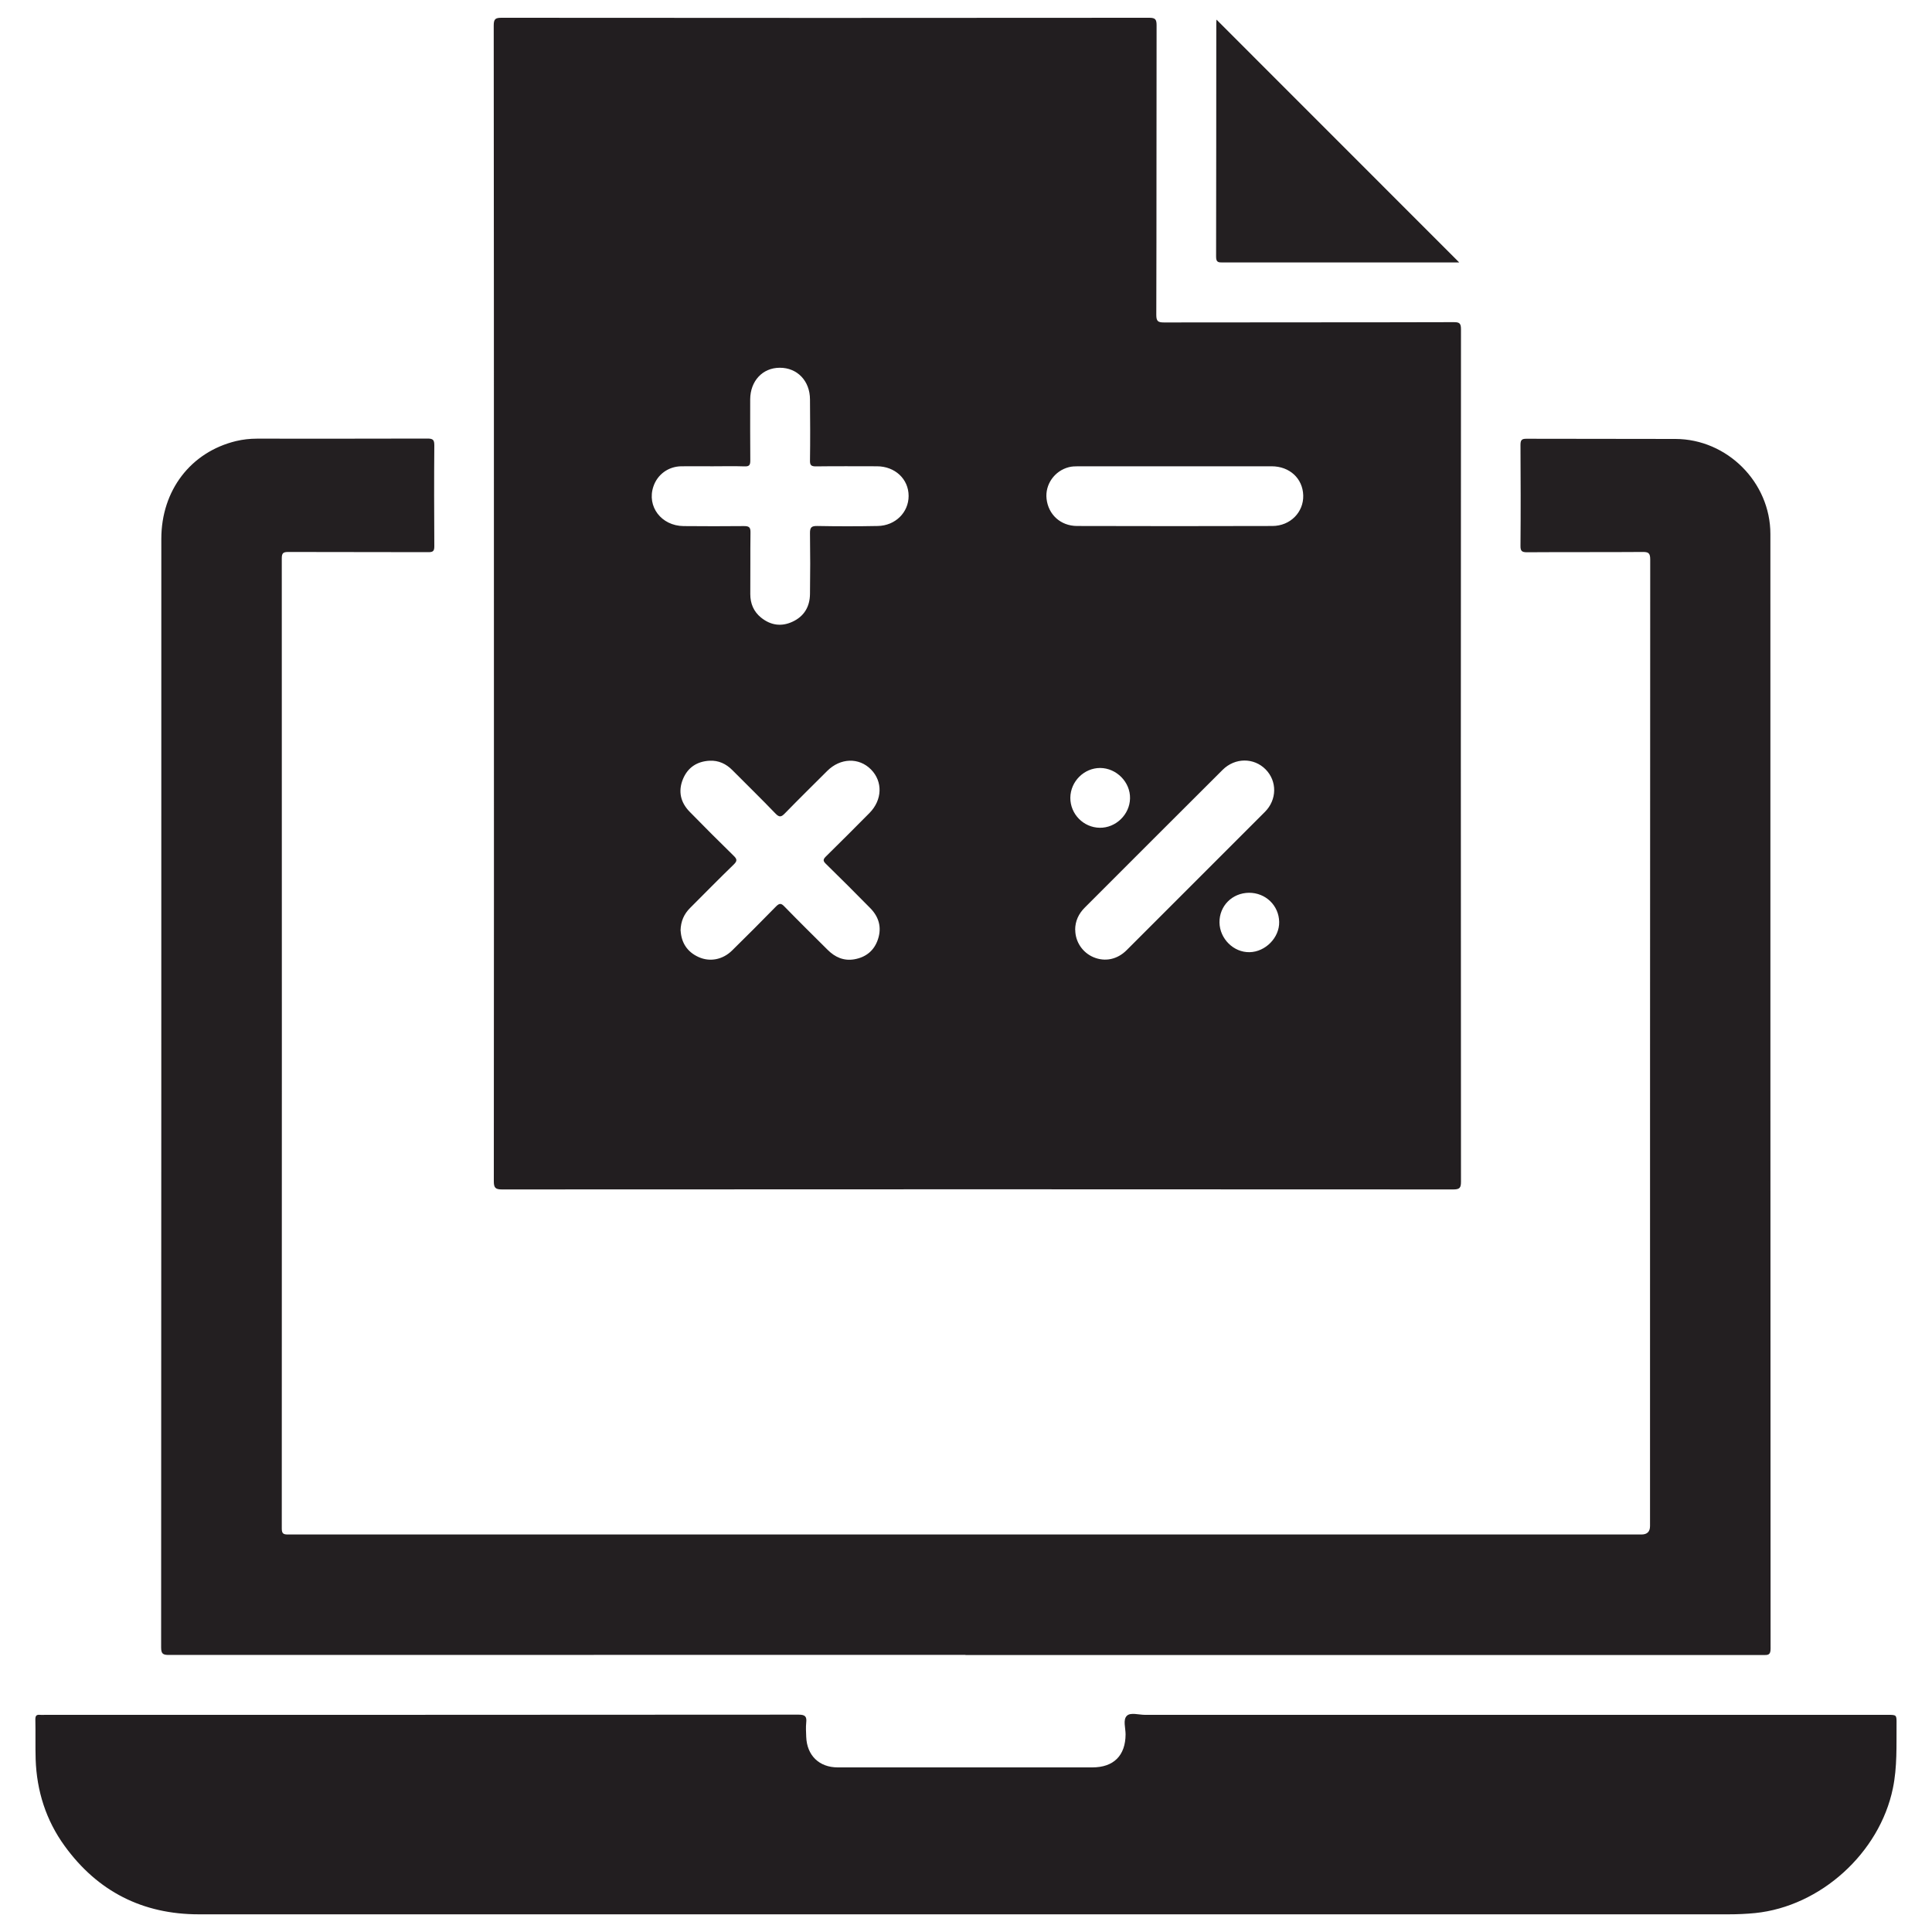 <svg xmlns="http://www.w3.org/2000/svg" id="Layer_1" viewBox="0 0 200 200"><defs><style>.cls-1{fill:#231f21;}.cls-2{fill:#221e20;}</style></defs><path class="cls-2" d="M51.13,62.45c0-19.94,0-39.88-.02-59.82,0-.68.19-.79.82-.79,22.35.02,44.7.02,67.04,0,.63,0,.76.17.76.78-.02,9.99,0,19.98-.03,29.98,0,.67.19.78.81.78,9.99-.02,19.98,0,29.98-.03.56,0,.75.09.75.72-.02,29.42-.02,58.84,0,88.25,0,.63-.12.81-.79.81-32.83-.02-65.67-.02-98.5,0-.69,0-.83-.2-.83-.85.02-19.94.01-39.88.01-59.82ZM70.46,96.35c.07,1.19.64,2.18,1.87,2.73,1.16.52,2.48.27,3.45-.68,1.53-1.51,3.05-3.02,4.55-4.56.37-.38.56-.33.89.02,1.47,1.51,2.97,2.99,4.46,4.47.76.76,1.66,1.16,2.74.98,1.22-.21,2.08-.9,2.47-2.09.4-1.22.09-2.3-.79-3.2-1.52-1.55-3.06-3.08-4.61-4.6-.31-.3-.29-.46,0-.75,1.52-1.49,3.02-3,4.52-4.51,1.33-1.35,1.39-3.25.16-4.5-1.25-1.27-3.18-1.21-4.54.15-1.46,1.46-2.93,2.9-4.37,4.38-.37.38-.57.46-.99.02-1.46-1.52-2.97-2.99-4.45-4.48-.65-.66-1.44-1.03-2.37-.98-1.29.07-2.25.69-2.75,1.9-.52,1.26-.25,2.42.69,3.38,1.5,1.54,3.02,3.05,4.56,4.56.35.34.39.53.01.9-1.53,1.48-3.02,3-4.52,4.5-.62.62-.97,1.36-.99,2.36ZM73.81,48.27c-1.1,0-2.19-.01-3.29,0-1.33.02-2.46.84-2.88,2.09-.7,2.06.81,4.07,3.12,4.1,2.08.02,4.17.02,6.25,0,.52,0,.69.11.68.66-.03,2.13,0,4.25-.02,6.38,0,.99.35,1.81,1.11,2.43.99.8,2.1.97,3.26.43,1.21-.56,1.8-1.57,1.81-2.89.03-2.08.03-4.17,0-6.25-.01-.62.14-.78.76-.77,2.08.04,4.17.04,6.25,0,1.82-.03,3.2-1.4,3.2-3.11,0-1.75-1.41-3.07-3.28-3.07-2.11,0-4.21-.02-6.32.01-.48,0-.62-.12-.61-.6.03-2.11.02-4.21,0-6.32,0-1.93-1.32-3.3-3.13-3.29-1.78,0-3.05,1.37-3.06,3.27,0,2.11-.01,4.21.01,6.32,0,.47-.09.64-.6.62-1.09-.04-2.19-.01-3.29-.01ZM111.31,96.26c0,1.23.75,2.35,1.89,2.83,1.19.5,2.46.24,3.43-.73,4.77-4.77,9.54-9.53,14.31-14.31,1.26-1.26,1.28-3.18.08-4.4-1.21-1.23-3.17-1.24-4.46.05-4.76,4.74-9.51,9.5-14.27,14.26-.63.63-.99,1.39-.99,2.3ZM121.59,48.27c-3.33,0-6.66,0-9.98,0-.32,0-.65.01-.96.09-1.49.38-2.48,1.8-2.31,3.28.18,1.62,1.44,2.8,3.15,2.81,6.74.02,13.48.02,20.22,0,1.86,0,3.25-1.43,3.2-3.17-.05-1.75-1.41-3.01-3.27-3.01-3.35,0-6.7,0-10.05,0ZM113.85,85.69c1.66.02,3.1-1.37,3.13-3.04.04-1.68-1.4-3.14-3.09-3.15-1.67,0-3.07,1.39-3.09,3.08-.01,1.69,1.36,3.09,3.05,3.11ZM129.29,92.42c-1.74.02-3.07,1.36-3.05,3.08.03,1.68,1.46,3.1,3.11,3.07,1.65-.03,3.1-1.51,3.07-3.13-.03-1.71-1.41-3.03-3.13-3.02Z"></path><path class="cls-1" d="M99.95,171.31c-27.49,0-54.97,0-82.46.01-.62,0-.81-.11-.81-.79.02-38.25.02-76.5.02-114.75,0-5.01,3.04-8.98,7.73-10.12.71-.17,1.44-.25,2.17-.25,5.89,0,11.78.01,17.66-.01.58,0,.7.15.7.71-.03,3.48-.02,6.96,0,10.44,0,.48-.12.61-.6.61-4.84-.02-9.67,0-14.51-.02-.53,0-.68.11-.68.66.01,33.48.01,66.96,0,100.44,0,.54.19.61.66.61,8.32-.01,16.63,0,24.95,0,38.38,0,76.76,0,115.14,0q.89,0,.89-.87c0-33.35,0-66.7.02-100.06,0-.69-.2-.79-.82-.78-3.98.03-7.95,0-11.93.03-.53,0-.69-.12-.68-.67.03-3.48.02-6.96,0-10.44,0-.5.12-.65.64-.64,5.14.02,10.27,0,15.41.02,5.35.02,9.82,4.49,9.82,9.84,0,38.47,0,76.93.02,115.4,0,.67-.29.65-.76.65-27.53,0-55.06,0-82.59,0Z"></path><path class="cls-2" d="M99.95,198.17c-26.45,0-52.91,0-79.36,0-5.82,0-10.48-2.36-13.9-7.08-1.93-2.66-2.89-5.69-3-8.97-.04-1.37,0-2.75-.03-4.13,0-.37.11-.51.48-.47.17.02.34,0,.52,0,26,0,52,0,78.01-.02.68,0,.86.19.79.82-.05.49-.02.99,0,1.48.07,1.92,1.34,3.16,3.26,3.16,3.87,0,7.74,0,11.6,0,4.92,0,9.84,0,14.76,0,2.21,0,3.43-1.23,3.44-3.42,0-.66-.29-1.51.13-1.92.38-.38,1.23-.1,1.87-.1,25.64,0,51.27,0,76.91,0,.9,0,.91,0,.9.93-.02,2.23.08,4.46-.38,6.68-1.38,6.68-7.48,12.22-14.26,12.91-.92.09-1.84.13-2.77.13-26.32,0-52.65,0-78.97,0Z"></path><path class="cls-1" d="M151.04,27.17c-.2,0-.44,0-.67,0-7.93,0-15.86,0-23.79,0-.44,0-.69,0-.69-.59.02-8.08.01-16.16.02-24.24,0-.12.01-.24.02-.31,8.36,8.37,16.73,16.74,25.12,25.13Z"></path></svg>